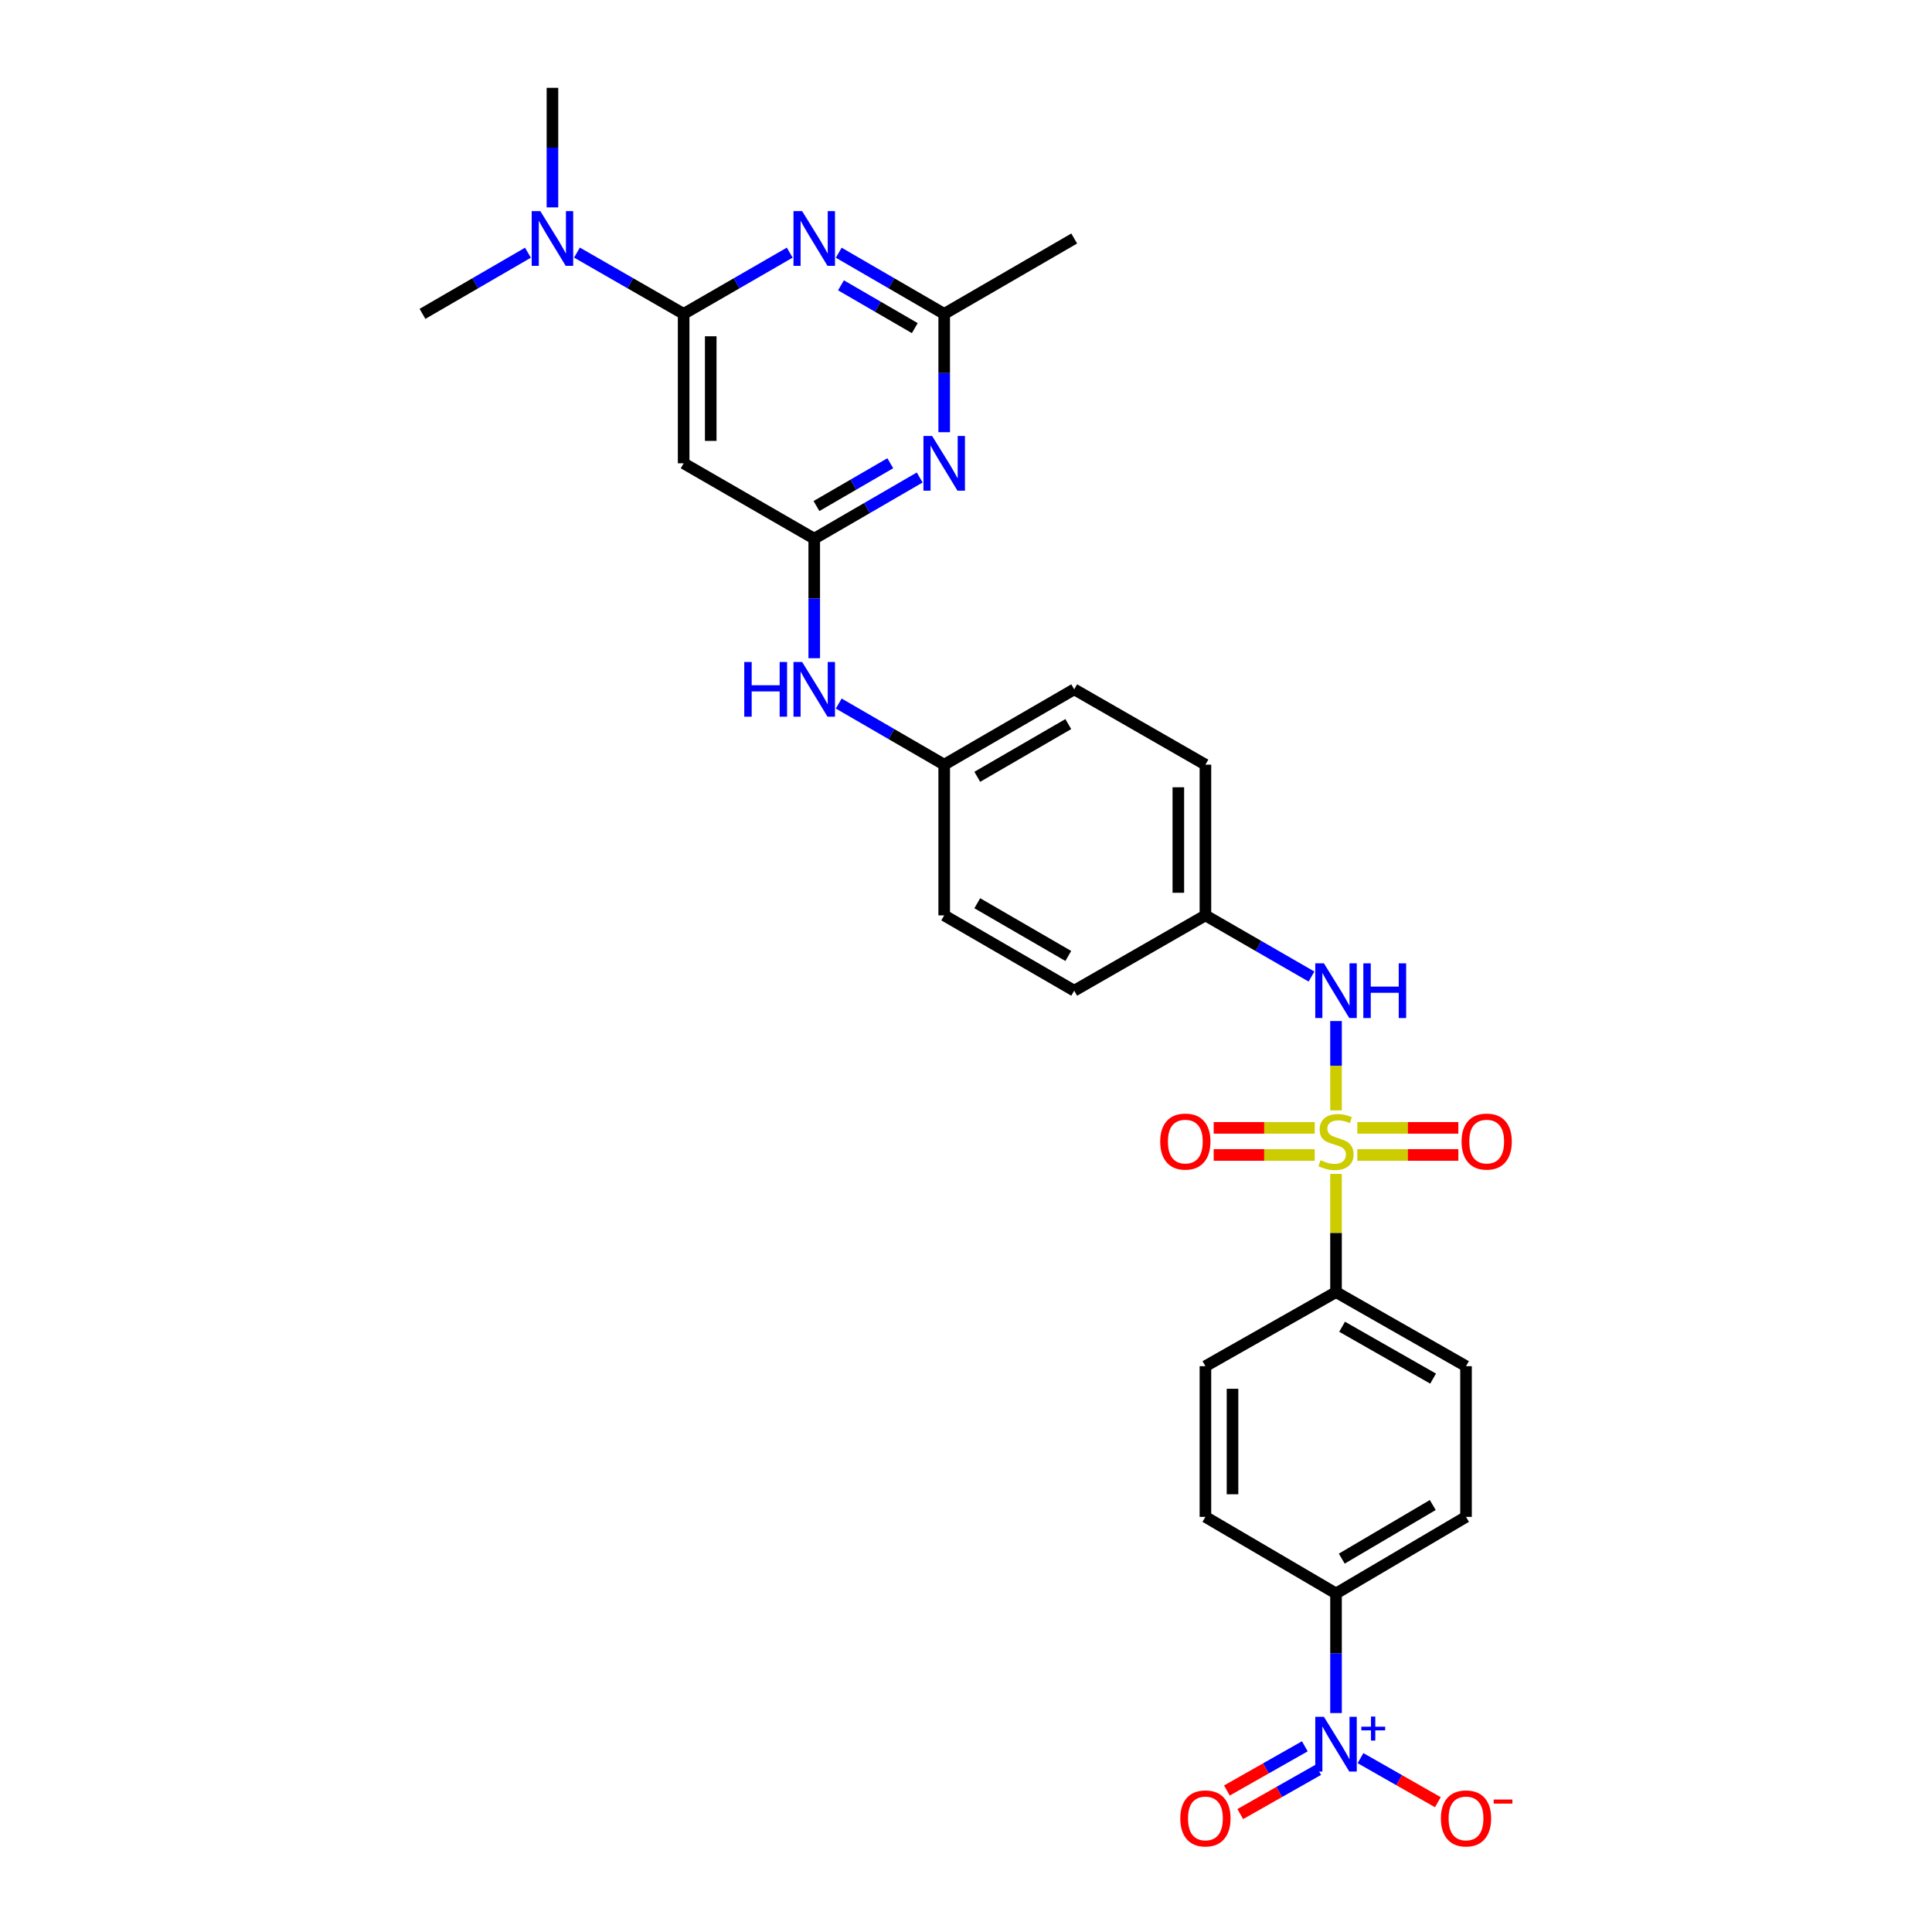 <?xml version='1.0' encoding='iso-8859-1'?>
<svg version='1.1' baseProfile='full'
              xmlns='http://www.w3.org/2000/svg'
                      xmlns:rdkit='http://www.rdkit.org/xml'
                      xmlns:xlink='http://www.w3.org/1999/xlink'
                  xml:space='preserve'
width='1000px' height='1000px' viewBox='0 0 1000 1000'>
<!-- END OF HEADER -->
<rect style='opacity:1.0;fill:#FFFFFF;stroke:none' width='1000' height='1000' x='0' y='0'> </rect>
<path class='bond-6' d='M 691.52,574.725 L 691.52,551.608' style='fill:none;fill-rule:evenodd;stroke:#CCCC00;stroke-width:6px;stroke-linecap:butt;stroke-linejoin:miter;stroke-opacity:1' />
<path class='bond-6' d='M 691.52,551.608 L 691.52,528.492' style='fill:none;fill-rule:evenodd;stroke:#0000FF;stroke-width:6px;stroke-linecap:butt;stroke-linejoin:miter;stroke-opacity:1' />
<path class='bond-8' d='M 691.52,607.625 L 691.52,638.208' style='fill:none;fill-rule:evenodd;stroke:#CCCC00;stroke-width:6px;stroke-linecap:butt;stroke-linejoin:miter;stroke-opacity:1' />
<path class='bond-8' d='M 691.52,638.208 L 691.52,668.791' style='fill:none;fill-rule:evenodd;stroke:#000000;stroke-width:6px;stroke-linecap:butt;stroke-linejoin:miter;stroke-opacity:1' />
<path class='bond-10' d='M 702.55,597.806 L 728.692,597.806' style='fill:none;fill-rule:evenodd;stroke:#CCCC00;stroke-width:6px;stroke-linecap:butt;stroke-linejoin:miter;stroke-opacity:1' />
<path class='bond-10' d='M 728.692,597.806 L 754.835,597.806' style='fill:none;fill-rule:evenodd;stroke:#FF0000;stroke-width:6px;stroke-linecap:butt;stroke-linejoin:miter;stroke-opacity:1' />
<path class='bond-10' d='M 702.55,583.784 L 728.692,583.784' style='fill:none;fill-rule:evenodd;stroke:#CCCC00;stroke-width:6px;stroke-linecap:butt;stroke-linejoin:miter;stroke-opacity:1' />
<path class='bond-10' d='M 728.692,583.784 L 754.835,583.784' style='fill:none;fill-rule:evenodd;stroke:#FF0000;stroke-width:6px;stroke-linecap:butt;stroke-linejoin:miter;stroke-opacity:1' />
<path class='bond-11' d='M 680.49,583.784 L 654.345,583.784' style='fill:none;fill-rule:evenodd;stroke:#CCCC00;stroke-width:6px;stroke-linecap:butt;stroke-linejoin:miter;stroke-opacity:1' />
<path class='bond-11' d='M 654.345,583.784 L 628.199,583.784' style='fill:none;fill-rule:evenodd;stroke:#FF0000;stroke-width:6px;stroke-linecap:butt;stroke-linejoin:miter;stroke-opacity:1' />
<path class='bond-11' d='M 680.49,597.806 L 654.345,597.806' style='fill:none;fill-rule:evenodd;stroke:#CCCC00;stroke-width:6px;stroke-linecap:butt;stroke-linejoin:miter;stroke-opacity:1' />
<path class='bond-11' d='M 654.345,597.806 L 628.199,597.806' style='fill:none;fill-rule:evenodd;stroke:#FF0000;stroke-width:6px;stroke-linecap:butt;stroke-linejoin:miter;stroke-opacity:1' />
<path class='bond-0' d='M 691.52,886.676 L 691.52,855.726' style='fill:none;fill-rule:evenodd;stroke:#0000FF;stroke-width:6px;stroke-linecap:butt;stroke-linejoin:miter;stroke-opacity:1' />
<path class='bond-0' d='M 691.52,855.726 L 691.52,824.775' style='fill:none;fill-rule:evenodd;stroke:#000000;stroke-width:6px;stroke-linecap:butt;stroke-linejoin:miter;stroke-opacity:1' />
<path class='bond-13' d='M 704.196,910.01 L 724.215,921.418' style='fill:none;fill-rule:evenodd;stroke:#0000FF;stroke-width:6px;stroke-linecap:butt;stroke-linejoin:miter;stroke-opacity:1' />
<path class='bond-13' d='M 724.215,921.418 L 744.233,932.826' style='fill:none;fill-rule:evenodd;stroke:#FF0000;stroke-width:6px;stroke-linecap:butt;stroke-linejoin:miter;stroke-opacity:1' />
<path class='bond-15' d='M 675.378,903.882 L 655.211,915.322' style='fill:none;fill-rule:evenodd;stroke:#0000FF;stroke-width:6px;stroke-linecap:butt;stroke-linejoin:miter;stroke-opacity:1' />
<path class='bond-15' d='M 655.211,915.322 L 635.043,926.762' style='fill:none;fill-rule:evenodd;stroke:#FF0000;stroke-width:6px;stroke-linecap:butt;stroke-linejoin:miter;stroke-opacity:1' />
<path class='bond-15' d='M 682.297,916.079 L 662.129,927.519' style='fill:none;fill-rule:evenodd;stroke:#0000FF;stroke-width:6px;stroke-linecap:butt;stroke-linejoin:miter;stroke-opacity:1' />
<path class='bond-15' d='M 662.129,927.519 L 641.962,938.959' style='fill:none;fill-rule:evenodd;stroke:#FF0000;stroke-width:6px;stroke-linecap:butt;stroke-linejoin:miter;stroke-opacity:1' />
<path class='bond-1' d='M 353.852,162.456 L 353.852,239.806' style='fill:none;fill-rule:evenodd;stroke:#000000;stroke-width:6px;stroke-linecap:butt;stroke-linejoin:miter;stroke-opacity:1' />
<path class='bond-1' d='M 367.875,174.059 L 367.875,228.203' style='fill:none;fill-rule:evenodd;stroke:#000000;stroke-width:6px;stroke-linecap:butt;stroke-linejoin:miter;stroke-opacity:1' />
<path class='bond-2' d='M 353.852,162.456 L 381.305,146.615' style='fill:none;fill-rule:evenodd;stroke:#000000;stroke-width:6px;stroke-linecap:butt;stroke-linejoin:miter;stroke-opacity:1' />
<path class='bond-2' d='M 381.305,146.615 L 408.757,130.774' style='fill:none;fill-rule:evenodd;stroke:#0000FF;stroke-width:6px;stroke-linecap:butt;stroke-linejoin:miter;stroke-opacity:1' />
<path class='bond-14' d='M 353.852,162.456 L 326.247,146.6' style='fill:none;fill-rule:evenodd;stroke:#000000;stroke-width:6px;stroke-linecap:butt;stroke-linejoin:miter;stroke-opacity:1' />
<path class='bond-14' d='M 326.247,146.6 L 298.642,130.744' style='fill:none;fill-rule:evenodd;stroke:#0000FF;stroke-width:6px;stroke-linecap:butt;stroke-linejoin:miter;stroke-opacity:1' />
<path class='bond-31' d='M 434.132,130.805 L 461.425,146.631' style='fill:none;fill-rule:evenodd;stroke:#0000FF;stroke-width:6px;stroke-linecap:butt;stroke-linejoin:miter;stroke-opacity:1' />
<path class='bond-31' d='M 461.425,146.631 L 488.717,162.456' style='fill:none;fill-rule:evenodd;stroke:#000000;stroke-width:6px;stroke-linecap:butt;stroke-linejoin:miter;stroke-opacity:1' />
<path class='bond-31' d='M 435.286,147.684 L 454.391,158.761' style='fill:none;fill-rule:evenodd;stroke:#0000FF;stroke-width:6px;stroke-linecap:butt;stroke-linejoin:miter;stroke-opacity:1' />
<path class='bond-31' d='M 454.391,158.761 L 473.495,169.839' style='fill:none;fill-rule:evenodd;stroke:#000000;stroke-width:6px;stroke-linecap:butt;stroke-linejoin:miter;stroke-opacity:1' />
<path class='bond-3' d='M 421.448,278.804 L 421.448,309.747' style='fill:none;fill-rule:evenodd;stroke:#000000;stroke-width:6px;stroke-linecap:butt;stroke-linejoin:miter;stroke-opacity:1' />
<path class='bond-3' d='M 421.448,309.747 L 421.448,340.69' style='fill:none;fill-rule:evenodd;stroke:#0000FF;stroke-width:6px;stroke-linecap:butt;stroke-linejoin:miter;stroke-opacity:1' />
<path class='bond-4' d='M 421.448,278.804 L 448.741,262.981' style='fill:none;fill-rule:evenodd;stroke:#000000;stroke-width:6px;stroke-linecap:butt;stroke-linejoin:miter;stroke-opacity:1' />
<path class='bond-4' d='M 448.741,262.981 L 476.033,247.159' style='fill:none;fill-rule:evenodd;stroke:#0000FF;stroke-width:6px;stroke-linecap:butt;stroke-linejoin:miter;stroke-opacity:1' />
<path class='bond-4' d='M 422.603,261.926 L 441.708,250.85' style='fill:none;fill-rule:evenodd;stroke:#000000;stroke-width:6px;stroke-linecap:butt;stroke-linejoin:miter;stroke-opacity:1' />
<path class='bond-4' d='M 441.708,250.85 L 460.812,239.774' style='fill:none;fill-rule:evenodd;stroke:#0000FF;stroke-width:6px;stroke-linecap:butt;stroke-linejoin:miter;stroke-opacity:1' />
<path class='bond-5' d='M 421.448,278.804 L 353.852,239.806' style='fill:none;fill-rule:evenodd;stroke:#000000;stroke-width:6px;stroke-linecap:butt;stroke-linejoin:miter;stroke-opacity:1' />
<path class='bond-7' d='M 488.717,223.712 L 488.717,193.084' style='fill:none;fill-rule:evenodd;stroke:#0000FF;stroke-width:6px;stroke-linecap:butt;stroke-linejoin:miter;stroke-opacity:1' />
<path class='bond-7' d='M 488.717,193.084 L 488.717,162.456' style='fill:none;fill-rule:evenodd;stroke:#000000;stroke-width:6px;stroke-linecap:butt;stroke-linejoin:miter;stroke-opacity:1' />
<path class='bond-20' d='M 678.83,505.465 L 651.377,489.633' style='fill:none;fill-rule:evenodd;stroke:#0000FF;stroke-width:6px;stroke-linecap:butt;stroke-linejoin:miter;stroke-opacity:1' />
<path class='bond-20' d='M 651.377,489.633 L 623.924,473.801' style='fill:none;fill-rule:evenodd;stroke:#000000;stroke-width:6px;stroke-linecap:butt;stroke-linejoin:miter;stroke-opacity:1' />
<path class='bond-26' d='M 488.717,162.456 L 556.009,123.45' style='fill:none;fill-rule:evenodd;stroke:#000000;stroke-width:6px;stroke-linecap:butt;stroke-linejoin:miter;stroke-opacity:1' />
<path class='bond-16' d='M 691.52,668.791 L 623.924,707.135' style='fill:none;fill-rule:evenodd;stroke:#000000;stroke-width:6px;stroke-linecap:butt;stroke-linejoin:miter;stroke-opacity:1' />
<path class='bond-17' d='M 691.52,668.791 L 758.805,707.135' style='fill:none;fill-rule:evenodd;stroke:#000000;stroke-width:6px;stroke-linecap:butt;stroke-linejoin:miter;stroke-opacity:1' />
<path class='bond-17' d='M 694.67,686.726 L 741.769,713.566' style='fill:none;fill-rule:evenodd;stroke:#000000;stroke-width:6px;stroke-linecap:butt;stroke-linejoin:miter;stroke-opacity:1' />
<path class='bond-9' d='M 691.52,824.775 L 758.805,785.131' style='fill:none;fill-rule:evenodd;stroke:#000000;stroke-width:6px;stroke-linecap:butt;stroke-linejoin:miter;stroke-opacity:1' />
<path class='bond-9' d='M 694.495,806.747 L 741.594,778.996' style='fill:none;fill-rule:evenodd;stroke:#000000;stroke-width:6px;stroke-linecap:butt;stroke-linejoin:miter;stroke-opacity:1' />
<path class='bond-29' d='M 691.52,824.775 L 623.924,785.131' style='fill:none;fill-rule:evenodd;stroke:#000000;stroke-width:6px;stroke-linecap:butt;stroke-linejoin:miter;stroke-opacity:1' />
<path class='bond-12' d='M 434.132,364.151 L 461.424,379.97' style='fill:none;fill-rule:evenodd;stroke:#0000FF;stroke-width:6px;stroke-linecap:butt;stroke-linejoin:miter;stroke-opacity:1' />
<path class='bond-12' d='M 461.424,379.97 L 488.717,395.79' style='fill:none;fill-rule:evenodd;stroke:#000000;stroke-width:6px;stroke-linecap:butt;stroke-linejoin:miter;stroke-opacity:1' />
<path class='bond-27' d='M 285.945,107.341 L 285.945,76.398' style='fill:none;fill-rule:evenodd;stroke:#0000FF;stroke-width:6px;stroke-linecap:butt;stroke-linejoin:miter;stroke-opacity:1' />
<path class='bond-27' d='M 285.945,76.398 L 285.945,45.455' style='fill:none;fill-rule:evenodd;stroke:#000000;stroke-width:6px;stroke-linecap:butt;stroke-linejoin:miter;stroke-opacity:1' />
<path class='bond-28' d='M 273.261,130.805 L 245.968,146.631' style='fill:none;fill-rule:evenodd;stroke:#0000FF;stroke-width:6px;stroke-linecap:butt;stroke-linejoin:miter;stroke-opacity:1' />
<path class='bond-28' d='M 245.968,146.631 L 218.676,162.456' style='fill:none;fill-rule:evenodd;stroke:#000000;stroke-width:6px;stroke-linecap:butt;stroke-linejoin:miter;stroke-opacity:1' />
<path class='bond-18' d='M 623.924,707.135 L 623.924,785.131' style='fill:none;fill-rule:evenodd;stroke:#000000;stroke-width:6px;stroke-linecap:butt;stroke-linejoin:miter;stroke-opacity:1' />
<path class='bond-18' d='M 637.947,718.834 L 637.947,773.431' style='fill:none;fill-rule:evenodd;stroke:#000000;stroke-width:6px;stroke-linecap:butt;stroke-linejoin:miter;stroke-opacity:1' />
<path class='bond-19' d='M 758.805,707.135 L 758.805,785.131' style='fill:none;fill-rule:evenodd;stroke:#000000;stroke-width:6px;stroke-linecap:butt;stroke-linejoin:miter;stroke-opacity:1' />
<path class='bond-22' d='M 623.924,473.801 L 623.924,395.79' style='fill:none;fill-rule:evenodd;stroke:#000000;stroke-width:6px;stroke-linecap:butt;stroke-linejoin:miter;stroke-opacity:1' />
<path class='bond-22' d='M 609.902,462.099 L 609.902,407.491' style='fill:none;fill-rule:evenodd;stroke:#000000;stroke-width:6px;stroke-linecap:butt;stroke-linejoin:miter;stroke-opacity:1' />
<path class='bond-23' d='M 623.924,473.801 L 556.009,512.784' style='fill:none;fill-rule:evenodd;stroke:#000000;stroke-width:6px;stroke-linecap:butt;stroke-linejoin:miter;stroke-opacity:1' />
<path class='bond-21' d='M 488.717,395.79 L 488.717,473.801' style='fill:none;fill-rule:evenodd;stroke:#000000;stroke-width:6px;stroke-linecap:butt;stroke-linejoin:miter;stroke-opacity:1' />
<path class='bond-30' d='M 488.717,395.79 L 556.009,356.799' style='fill:none;fill-rule:evenodd;stroke:#000000;stroke-width:6px;stroke-linecap:butt;stroke-linejoin:miter;stroke-opacity:1' />
<path class='bond-30' d='M 505.841,402.074 L 552.945,374.781' style='fill:none;fill-rule:evenodd;stroke:#000000;stroke-width:6px;stroke-linecap:butt;stroke-linejoin:miter;stroke-opacity:1' />
<path class='bond-24' d='M 623.924,395.79 L 556.009,356.799' style='fill:none;fill-rule:evenodd;stroke:#000000;stroke-width:6px;stroke-linecap:butt;stroke-linejoin:miter;stroke-opacity:1' />
<path class='bond-25' d='M 556.009,512.784 L 488.717,473.801' style='fill:none;fill-rule:evenodd;stroke:#000000;stroke-width:6px;stroke-linecap:butt;stroke-linejoin:miter;stroke-opacity:1' />
<path class='bond-25' d='M 552.944,494.803 L 505.84,467.515' style='fill:none;fill-rule:evenodd;stroke:#000000;stroke-width:6px;stroke-linecap:butt;stroke-linejoin:miter;stroke-opacity:1' />
<path  class='atom-0' d='M 683.52 600.515
Q 683.84 600.635, 685.16 601.195
Q 686.48 601.755, 687.92 602.115
Q 689.4 602.435, 690.84 602.435
Q 693.52 602.435, 695.08 601.155
Q 696.64 599.835, 696.64 597.555
Q 696.64 595.995, 695.84 595.035
Q 695.08 594.075, 693.88 593.555
Q 692.68 593.035, 690.68 592.435
Q 688.16 591.675, 686.64 590.955
Q 685.16 590.235, 684.08 588.715
Q 683.04 587.195, 683.04 584.635
Q 683.04 581.075, 685.44 578.875
Q 687.88 576.675, 692.68 576.675
Q 695.96 576.675, 699.68 578.235
L 698.76 581.315
Q 695.36 579.915, 692.8 579.915
Q 690.04 579.915, 688.52 581.075
Q 687 582.195, 687.04 584.155
Q 687.04 585.675, 687.8 586.595
Q 688.6 587.515, 689.72 588.035
Q 690.88 588.555, 692.8 589.155
Q 695.36 589.955, 696.88 590.755
Q 698.4 591.555, 699.48 593.195
Q 700.6 594.795, 700.6 597.555
Q 700.6 601.475, 697.96 603.595
Q 695.36 605.675, 691 605.675
Q 688.48 605.675, 686.56 605.115
Q 684.68 604.595, 682.44 603.675
L 683.52 600.515
' fill='#CCCC00'/>
<path  class='atom-1' d='M 685.26 888.627
L 694.54 903.627
Q 695.46 905.107, 696.94 907.787
Q 698.42 910.467, 698.5 910.627
L 698.5 888.627
L 702.26 888.627
L 702.26 916.947
L 698.38 916.947
L 688.42 900.547
Q 687.26 898.627, 686.02 896.427
Q 684.82 894.227, 684.46 893.547
L 684.46 916.947
L 680.78 916.947
L 680.78 888.627
L 685.26 888.627
' fill='#0000FF'/>
<path  class='atom-1' d='M 704.636 893.731
L 709.626 893.731
L 709.626 888.478
L 711.844 888.478
L 711.844 893.731
L 716.965 893.731
L 716.965 895.632
L 711.844 895.632
L 711.844 900.912
L 709.626 900.912
L 709.626 895.632
L 704.636 895.632
L 704.636 893.731
' fill='#0000FF'/>
<path  class='atom-3' d='M 415.188 109.29
L 424.468 124.29
Q 425.388 125.77, 426.868 128.45
Q 428.348 131.13, 428.428 131.29
L 428.428 109.29
L 432.188 109.29
L 432.188 137.61
L 428.308 137.61
L 418.348 121.21
Q 417.188 119.29, 415.948 117.09
Q 414.748 114.89, 414.388 114.21
L 414.388 137.61
L 410.708 137.61
L 410.708 109.29
L 415.188 109.29
' fill='#0000FF'/>
<path  class='atom-5' d='M 482.457 225.646
L 491.737 240.646
Q 492.657 242.126, 494.137 244.806
Q 495.617 247.486, 495.697 247.646
L 495.697 225.646
L 499.457 225.646
L 499.457 253.966
L 495.577 253.966
L 485.617 237.566
Q 484.457 235.646, 483.217 233.446
Q 482.017 231.246, 481.657 230.566
L 481.657 253.966
L 477.977 253.966
L 477.977 225.646
L 482.457 225.646
' fill='#0000FF'/>
<path  class='atom-7' d='M 685.26 498.624
L 694.54 513.624
Q 695.46 515.104, 696.94 517.784
Q 698.42 520.464, 698.5 520.624
L 698.5 498.624
L 702.26 498.624
L 702.26 526.944
L 698.38 526.944
L 688.42 510.544
Q 687.26 508.624, 686.02 506.424
Q 684.82 504.224, 684.46 503.544
L 684.46 526.944
L 680.78 526.944
L 680.78 498.624
L 685.26 498.624
' fill='#0000FF'/>
<path  class='atom-7' d='M 705.66 498.624
L 709.5 498.624
L 709.5 510.664
L 723.98 510.664
L 723.98 498.624
L 727.82 498.624
L 727.82 526.944
L 723.98 526.944
L 723.98 513.864
L 709.5 513.864
L 709.5 526.944
L 705.66 526.944
L 705.66 498.624
' fill='#0000FF'/>
<path  class='atom-11' d='M 756.508 590.875
Q 756.508 584.075, 759.868 580.275
Q 763.228 576.475, 769.508 576.475
Q 775.788 576.475, 779.148 580.275
Q 782.508 584.075, 782.508 590.875
Q 782.508 597.755, 779.108 601.675
Q 775.708 605.555, 769.508 605.555
Q 763.268 605.555, 759.868 601.675
Q 756.508 597.795, 756.508 590.875
M 769.508 602.355
Q 773.828 602.355, 776.148 599.475
Q 778.508 596.555, 778.508 590.875
Q 778.508 585.315, 776.148 582.515
Q 773.828 579.675, 769.508 579.675
Q 765.188 579.675, 762.828 582.475
Q 760.508 585.275, 760.508 590.875
Q 760.508 596.595, 762.828 599.475
Q 765.188 602.355, 769.508 602.355
' fill='#FF0000'/>
<path  class='atom-12' d='M 600.524 590.875
Q 600.524 584.075, 603.884 580.275
Q 607.244 576.475, 613.524 576.475
Q 619.804 576.475, 623.164 580.275
Q 626.524 584.075, 626.524 590.875
Q 626.524 597.755, 623.124 601.675
Q 619.724 605.555, 613.524 605.555
Q 607.284 605.555, 603.884 601.675
Q 600.524 597.795, 600.524 590.875
M 613.524 602.355
Q 617.844 602.355, 620.164 599.475
Q 622.524 596.555, 622.524 590.875
Q 622.524 585.315, 620.164 582.515
Q 617.844 579.675, 613.524 579.675
Q 609.204 579.675, 606.844 582.475
Q 604.524 585.275, 604.524 590.875
Q 604.524 596.595, 606.844 599.475
Q 609.204 602.355, 613.524 602.355
' fill='#FF0000'/>
<path  class='atom-13' d='M 385.228 342.639
L 389.068 342.639
L 389.068 354.679
L 403.548 354.679
L 403.548 342.639
L 407.388 342.639
L 407.388 370.959
L 403.548 370.959
L 403.548 357.879
L 389.068 357.879
L 389.068 370.959
L 385.228 370.959
L 385.228 342.639
' fill='#0000FF'/>
<path  class='atom-13' d='M 415.188 342.639
L 424.468 357.639
Q 425.388 359.119, 426.868 361.799
Q 428.348 364.479, 428.428 364.639
L 428.428 342.639
L 432.188 342.639
L 432.188 370.959
L 428.308 370.959
L 418.348 354.559
Q 417.188 352.639, 415.948 350.439
Q 414.748 348.239, 414.388 347.559
L 414.388 370.959
L 410.708 370.959
L 410.708 342.639
L 415.188 342.639
' fill='#0000FF'/>
<path  class='atom-14' d='M 745.805 941.21
Q 745.805 934.41, 749.165 930.61
Q 752.525 926.81, 758.805 926.81
Q 765.085 926.81, 768.445 930.61
Q 771.805 934.41, 771.805 941.21
Q 771.805 948.09, 768.405 952.01
Q 765.005 955.89, 758.805 955.89
Q 752.565 955.89, 749.165 952.01
Q 745.805 948.13, 745.805 941.21
M 758.805 952.69
Q 763.125 952.69, 765.445 949.81
Q 767.805 946.89, 767.805 941.21
Q 767.805 935.65, 765.445 932.85
Q 763.125 930.01, 758.805 930.01
Q 754.485 930.01, 752.125 932.81
Q 749.805 935.61, 749.805 941.21
Q 749.805 946.93, 752.125 949.81
Q 754.485 952.69, 758.805 952.69
' fill='#FF0000'/>
<path  class='atom-14' d='M 773.125 931.433
L 782.813 931.433
L 782.813 933.545
L 773.125 933.545
L 773.125 931.433
' fill='#FF0000'/>
<path  class='atom-15' d='M 279.685 109.29
L 288.965 124.29
Q 289.885 125.77, 291.365 128.45
Q 292.845 131.13, 292.925 131.29
L 292.925 109.29
L 296.685 109.29
L 296.685 137.61
L 292.805 137.61
L 282.845 121.21
Q 281.685 119.29, 280.445 117.09
Q 279.245 114.89, 278.885 114.21
L 278.885 137.61
L 275.205 137.61
L 275.205 109.29
L 279.685 109.29
' fill='#0000FF'/>
<path  class='atom-16' d='M 610.924 941.21
Q 610.924 934.41, 614.284 930.61
Q 617.644 926.81, 623.924 926.81
Q 630.204 926.81, 633.564 930.61
Q 636.924 934.41, 636.924 941.21
Q 636.924 948.09, 633.524 952.01
Q 630.124 955.89, 623.924 955.89
Q 617.684 955.89, 614.284 952.01
Q 610.924 948.13, 610.924 941.21
M 623.924 952.69
Q 628.244 952.69, 630.564 949.81
Q 632.924 946.89, 632.924 941.21
Q 632.924 935.65, 630.564 932.85
Q 628.244 930.01, 623.924 930.01
Q 619.604 930.01, 617.244 932.81
Q 614.924 935.61, 614.924 941.21
Q 614.924 946.93, 617.244 949.81
Q 619.604 952.69, 623.924 952.69
' fill='#FF0000'/>
</svg>
